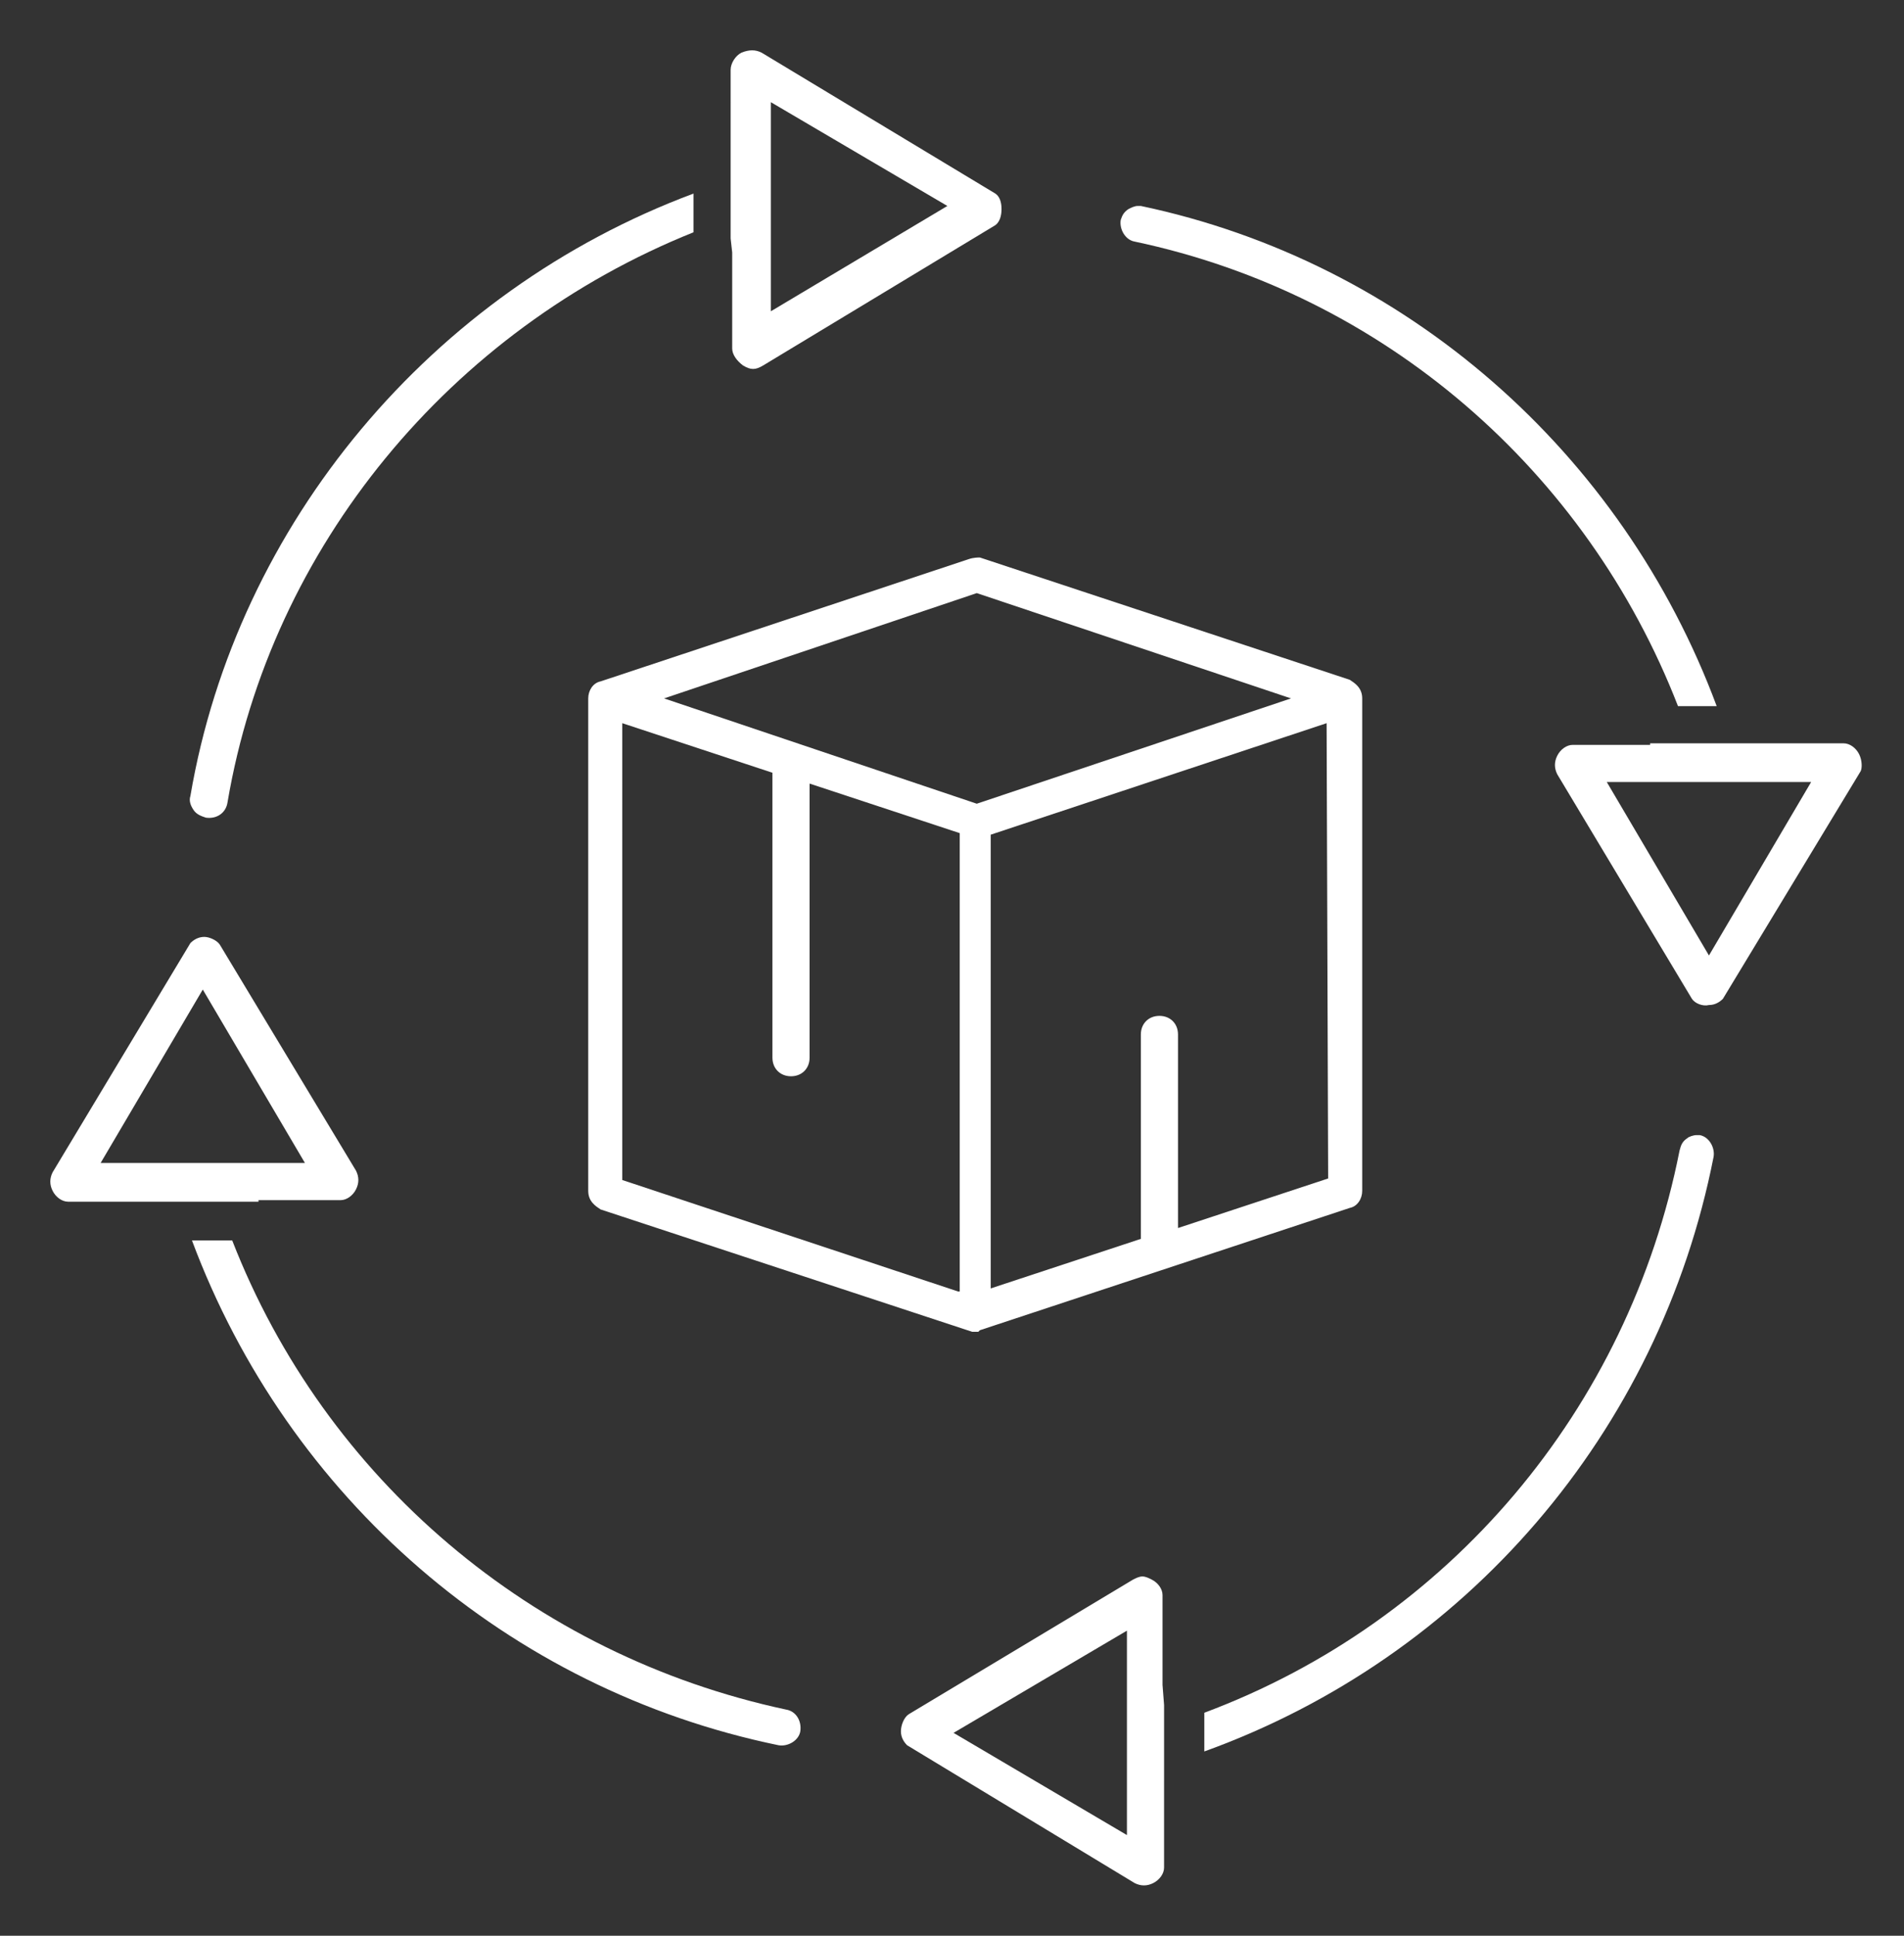 <?xml version="1.0" encoding="utf-8"?>
<!-- Generator: Adobe Illustrator 24.3.0, SVG Export Plug-In . SVG Version: 6.00 Build 0)  -->
<svg version="1.1" id="Calque_1" xmlns="http://www.w3.org/2000/svg" xmlns:xlink="http://www.w3.org/1999/xlink" x="0px" y="0px"
	 viewBox="0 0 123 125" style="enable-background:new 0 0 123 125;" xml:space="preserve">
<rect x="0" y="0" width="123" height="125" fill="#333333" stroke="none"/>
<style type="text/css">
	.st0{fill:#FFFFFF;}
</style>
<desc>Created with Sketch.</desc>
<g>
	<path class="st0" d="M50.3,112.7c0.6,0.1,1.3-0.3,1.4-0.9c0.1-0.7-0.3-1.3-0.9-1.4C34.4,106.9,21,95.5,15,80.1h-2.6
		C18.6,96.7,32.8,109.1,50.3,112.7z"/>
	<path class="st0" d="M12.4,80.1H15l0,0H12.4L12.4,80.1z"/>
	<path class="st0" d="M23,75.6L14.2,61c-0.2-0.3-0.7-0.5-1-0.5l0,0c-0.4,0-0.7,0.2-0.9,0.4L3.4,75.7c-0.2,0.4-0.2,0.8,0,1.2
		c0.2,0.4,0.6,0.7,1,0.7h4.5h1.3h1.3h2.6h1.3h1.3v-0.1H22c0.4,0,0.8-0.3,1-0.7S23.2,76,23,75.6z M15.9,75.1h-1.4h-4.1H9H6.5
		l6.6-11.2l6.6,11.2H15.9z"/>
	<path class="st0" d="M12.3,51.4c-0.1,0.3,0,0.6,0.2,0.9c0.2,0.3,0.5,0.4,0.8,0.5c0.7,0.1,1.3-0.3,1.4-1
		C17.5,35.3,29.1,21.3,44.8,15v-2.5C27.9,18.8,15.3,33.8,12.3,51.4z"/>
	<path class="st0" d="M64.3,12.5L49.2,3.4c-0.4-0.2-0.8-0.2-1.3,0c-0.4,0.2-0.7,0.7-0.7,1.1V9v1.3v1.3v2.5V15v0.4l0.1,0.9v0.4v5.8
		c0,0.4,0.3,0.8,0.7,1.1c0.5,0.3,0.8,0.3,1.3,0l14.9-9c0.4-0.2,0.5-0.7,0.5-1.1C64.7,13.1,64.6,12.7,64.3,12.5z M49.8,20.1v-4.3
		v-1.4v-4.1V9V6.6l11.4,6.7L49.8,20.1z"/>
	<path class="st0" d="M73.7,13.3c-0.1,0-0.2,0-0.2,0c-0.2,0-0.4,0.1-0.6,0.2c-0.3,0.2-0.4,0.4-0.5,0.7c-0.1,0.6,0.3,1.3,0.9,1.4
		c16.1,3.4,29.2,14.8,35.1,30h2.5C104.8,29.2,90.8,16.9,73.7,13.3z"/>
	<path class="st0" d="M110.8,45.6h-2.5l0,0H110.8L110.8,45.6z"/>
	<path class="st0" d="M120.1,48.7c-0.2-0.4-0.6-0.7-1-0.7h-4.8H113h-1.3h-2.5h-1.3h-1.3v0.1h-5c-0.4,0-0.8,0.3-1,0.7s-0.2,0.8,0,1.2
		l8.7,14.5c0.2,0.3,0.7,0.5,1.1,0.4c0.4,0,0.7-0.2,0.9-0.4l8.9-14.7C120.3,49.6,120.3,49.1,120.1,48.7z M110.4,61.7l-6.6-11.2h3.7
		h1.6h3h1.6h3.3L110.4,61.7z"/>
	<path class="st0" d="M110.7,74.7c0.1-0.6-0.3-1.3-0.9-1.4c-0.1,0-0.2,0-0.2,0c-0.2,0-0.5,0.1-0.6,0.2c-0.3,0.2-0.4,0.4-0.5,0.8
		c-3.3,16.7-14.9,30.4-30.7,36.3v2.5C94.7,107,107.2,92.5,110.7,74.7z"/>
	<path class="st0" d="M77.7,113v-2.5l0,0V113L77.7,113z"/>
	<path class="st0" d="M75.1,108.8V103c0-0.4-0.3-0.8-0.7-1c-0.2-0.1-0.4-0.2-0.6-0.2s-0.4,0.1-0.6,0.2l-14.5,8.7
		c-0.3,0.2-0.5,0.7-0.5,1.1s0.2,0.7,0.4,0.9l14.7,8.9c0.4,0.2,0.8,0.2,1.2,0c0.4-0.2,0.7-0.6,0.7-1v-4.3V115v-1.3v-2.3v-1.3
		L75.1,108.8C75.2,108.8,75.1,108.8,75.1,108.8z M72.8,118.5l-11.2-6.6l11.2-6.6v4.8v5.1V118.5z"/>
	<path class="st0" d="M62.6,36.1L38.8,44c-0.5,0.1-0.8,0.6-0.8,1.1v31.8c0,0.7,0.5,1,0.8,1.2l24,7.9c0.1,0,0.4,0,0.4,0l0.1-0.1
		L87.2,78c0.5-0.1,0.8-0.6,0.8-1.1V45.1c0-0.7-0.5-1-0.8-1.2L63.3,36C63.2,36,62.9,36,62.6,36.1z M61.9,83.4l-21.7-7.2V46.7l9.7,3.2
		v18.4c0,0.7,0.5,1.2,1.2,1.2s1.2-0.5,1.2-1.2V50.6l9.7,3.2v29.6H61.9z M85.8,76.1l-9.7,3.2V66.8c0-0.7-0.5-1.2-1.2-1.2
		s-1.2,0.5-1.2,1.2V80L64,83.2V53.9l21.7-7.2L85.8,76.1L85.8,76.1z M63.1,51.9l-20.2-6.8l20.2-6.8l20.3,6.8L63.1,51.9z"/>
</g>
</svg>
